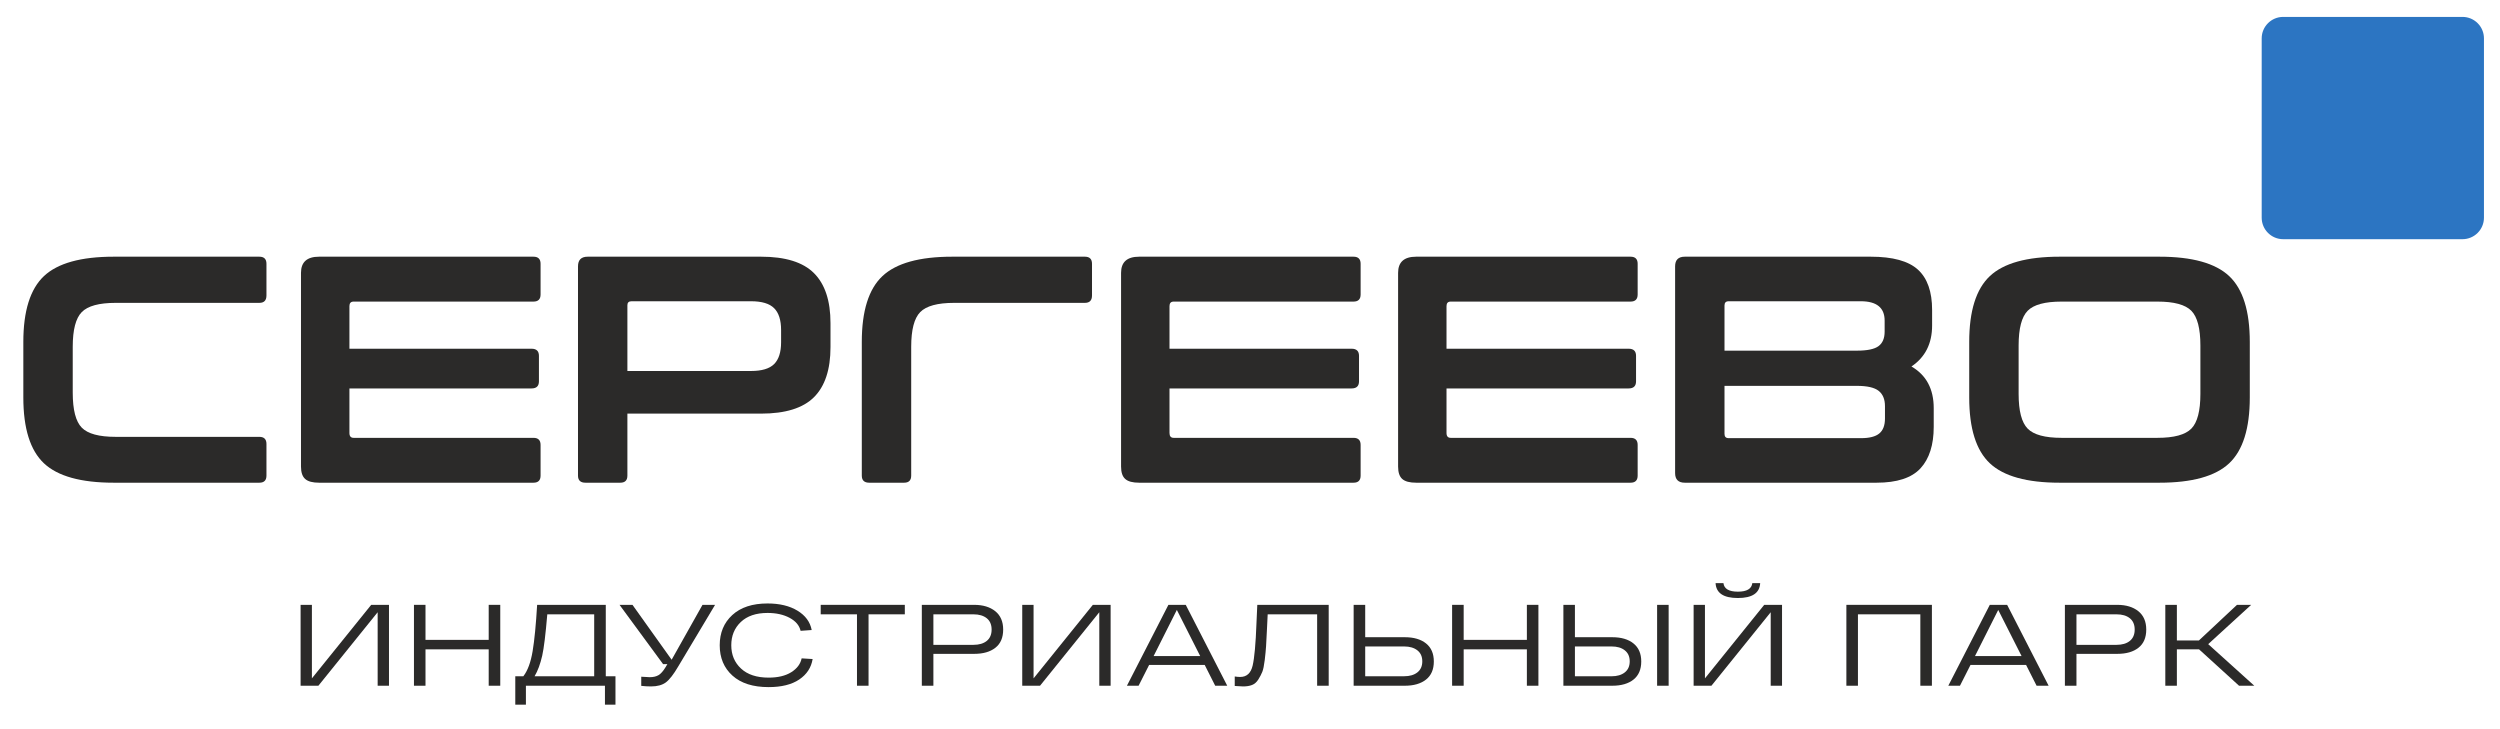 <svg width="96" height="28" viewBox="0 0 96 28" fill="none" xmlns="http://www.w3.org/2000/svg">
<path d="M94.559 9.185H87.674C87.218 9.185 86.849 8.815 86.849 8.359V1.474C86.849 1.019 87.218 0.649 87.674 0.649H94.559C95.015 0.649 95.384 1.019 95.384 1.474V8.359C95.384 8.815 95.015 9.185 94.559 9.185Z" fill="#2C75C2"/>
<path d="M4.367 9.857H9.959C10.141 9.857 10.232 9.948 10.232 10.13V11.345C10.232 11.536 10.141 11.63 9.959 11.63H4.442C3.805 11.63 3.371 11.748 3.14 11.984C2.909 12.219 2.793 12.664 2.793 13.316V15.077C2.793 15.738 2.909 16.187 3.14 16.422C3.371 16.658 3.805 16.775 4.442 16.775H9.959C10.141 16.775 10.232 16.867 10.232 17.048V18.263C10.232 18.445 10.141 18.536 9.959 18.536H4.367C3.111 18.536 2.218 18.288 1.689 17.792C1.161 17.296 0.896 16.453 0.896 15.263V13.131C0.896 11.94 1.161 11.097 1.689 10.601C2.218 10.105 3.111 9.857 4.367 9.857Z" fill="#2B2A29"/>
<path d="M12.252 9.857H20.485C20.667 9.857 20.758 9.948 20.758 10.13V11.308C20.758 11.49 20.667 11.581 20.485 11.581H13.579C13.472 11.581 13.418 11.639 13.418 11.754V13.391H20.41C20.601 13.391 20.695 13.482 20.695 13.664V14.643C20.695 14.825 20.601 14.916 20.41 14.916H13.418V16.627C13.418 16.751 13.472 16.813 13.579 16.813H20.485C20.667 16.813 20.758 16.904 20.758 17.085V18.263C20.758 18.445 20.667 18.536 20.485 18.536H12.252C12.005 18.536 11.827 18.489 11.72 18.393C11.612 18.299 11.558 18.139 11.558 17.916V10.477C11.558 10.064 11.789 9.857 12.252 9.857Z" fill="#2B2A29"/>
<path d="M24.092 11.717V14.246H28.841C29.254 14.246 29.549 14.157 29.727 13.98C29.905 13.802 29.994 13.523 29.994 13.143V12.672C29.994 12.292 29.905 12.013 29.727 11.835C29.549 11.657 29.254 11.568 28.841 11.568H24.253C24.146 11.568 24.092 11.618 24.092 11.717ZM22.567 9.857H29.225C30.159 9.857 30.837 10.068 31.258 10.49C31.68 10.911 31.891 11.552 31.891 12.411V13.329C31.891 14.188 31.68 14.829 31.258 15.251C30.837 15.672 30.159 15.883 29.225 15.883H24.092V18.264C24.092 18.445 24.001 18.536 23.819 18.536H22.481C22.29 18.536 22.195 18.445 22.195 18.264V10.229C22.195 9.981 22.319 9.857 22.567 9.857Z" fill="#2B2A29"/>
<path d="M36.565 9.857H41.66C41.842 9.857 41.933 9.948 41.933 10.13V11.345C41.933 11.536 41.842 11.63 41.66 11.63H36.639C36.003 11.63 35.569 11.748 35.337 11.984C35.106 12.219 34.99 12.664 34.99 13.316V18.263C34.99 18.445 34.899 18.536 34.717 18.536H33.379C33.188 18.536 33.093 18.445 33.093 18.263V13.131C33.093 11.94 33.358 11.097 33.887 10.601C34.416 10.105 35.308 9.857 36.565 9.857Z" fill="#2B2A29"/>
<path d="M43.743 9.857H51.975C52.157 9.857 52.248 9.948 52.248 10.13V11.308C52.248 11.49 52.157 11.581 51.975 11.581H45.07C44.962 11.581 44.909 11.639 44.909 11.754V13.391H51.901C52.091 13.391 52.186 13.482 52.186 13.664V14.643C52.186 14.825 52.091 14.916 51.901 14.916H44.909V16.627C44.909 16.751 44.962 16.813 45.07 16.813H51.975C52.157 16.813 52.248 16.904 52.248 17.085V18.263C52.248 18.445 52.157 18.536 51.975 18.536H43.743C43.495 18.536 43.317 18.489 43.21 18.393C43.102 18.299 43.049 18.139 43.049 17.916V10.477C43.049 10.064 43.28 9.857 43.743 9.857Z" fill="#2B2A29"/>
<path d="M54.381 9.857H62.613C62.795 9.857 62.886 9.948 62.886 10.13V11.308C62.886 11.49 62.795 11.581 62.613 11.581H55.707C55.6 11.581 55.546 11.639 55.546 11.754V13.391H62.539C62.729 13.391 62.824 13.482 62.824 13.664V14.643C62.824 14.825 62.729 14.916 62.539 14.916H55.546V16.627C55.546 16.751 55.6 16.813 55.707 16.813H62.613C62.795 16.813 62.886 16.904 62.886 17.085V18.263C62.886 18.445 62.795 18.536 62.613 18.536H54.381C54.133 18.536 53.955 18.489 53.847 18.393C53.74 18.299 53.687 18.139 53.687 17.916V10.477C53.687 10.064 53.918 9.857 54.381 9.857Z" fill="#2B2A29"/>
<path d="M71.304 14.817H66.221V16.664C66.221 16.771 66.274 16.825 66.382 16.825H71.465C71.787 16.825 72.021 16.765 72.165 16.645C72.31 16.526 72.383 16.334 72.383 16.069V15.598C72.383 15.333 72.302 15.137 72.141 15.009C71.98 14.881 71.701 14.817 71.304 14.817ZM66.221 11.729V13.465H71.304C71.701 13.465 71.978 13.408 72.135 13.292C72.292 13.176 72.37 12.99 72.37 12.734V12.312C72.37 11.816 72.064 11.568 71.453 11.568H66.382C66.274 11.568 66.221 11.622 66.221 11.729ZM64.696 9.857H71.837C72.68 9.857 73.284 10.023 73.647 10.353C74.011 10.684 74.193 11.201 74.193 11.903V12.498C74.193 13.193 73.928 13.717 73.4 14.073C73.969 14.403 74.255 14.937 74.255 15.672V16.391C74.255 17.085 74.085 17.617 73.746 17.985C73.407 18.352 72.845 18.536 72.06 18.536H64.696C64.448 18.536 64.324 18.412 64.324 18.164V10.229C64.324 9.981 64.448 9.857 64.696 9.857Z" fill="#2B2A29"/>
<path d="M77.515 13.267V15.127C77.515 15.78 77.631 16.224 77.862 16.459C78.093 16.695 78.527 16.813 79.164 16.813H82.846C83.483 16.813 83.916 16.695 84.148 16.459C84.379 16.224 84.495 15.78 84.495 15.127V13.267C84.495 12.614 84.379 12.17 84.148 11.934C83.916 11.698 83.483 11.581 82.846 11.581H79.164C78.527 11.581 78.093 11.698 77.862 11.934C77.631 12.17 77.515 12.614 77.515 13.267ZM79.09 9.857H82.921C84.177 9.857 85.07 10.105 85.599 10.601C86.127 11.097 86.392 11.94 86.392 13.131V15.263C86.392 16.453 86.127 17.296 85.599 17.792C85.07 18.288 84.177 18.536 82.921 18.536H79.09C77.833 18.536 76.941 18.288 76.412 17.792C75.883 17.296 75.618 16.453 75.618 15.263V13.131C75.618 11.94 75.883 11.097 76.412 10.601C76.941 10.105 77.833 9.857 79.09 9.857Z" fill="#2B2A29"/>
<path d="M14.254 23.226H14.937V26.332H14.502V23.51L12.226 26.332H11.543V23.226H11.977V26.049L14.254 23.226Z" fill="#2B2A29"/>
<path d="M18.766 23.226H19.21V26.332H18.766V24.935H16.339V26.332H15.896V23.226H16.339V24.571H18.766V23.226Z" fill="#2B2A29"/>
<path d="M22.817 25.968V23.59H21.016C20.951 24.36 20.886 24.889 20.821 25.178C20.747 25.501 20.649 25.764 20.528 25.968H22.817ZM23.262 25.968H23.634V27.06H23.23V26.332H20.195V27.06H19.787V25.968H20.097C20.263 25.753 20.382 25.431 20.453 25.004C20.524 24.576 20.581 23.983 20.626 23.226H23.262V25.968Z" fill="#2B2A29"/>
<path d="M26.976 23.226H27.459L26.044 25.592C25.866 25.896 25.708 26.1 25.569 26.204C25.43 26.307 25.239 26.359 24.997 26.359C24.878 26.359 24.754 26.352 24.624 26.337V25.986C24.796 25.998 24.905 26.004 24.952 26.004C25.088 26.004 25.201 25.977 25.29 25.924C25.378 25.871 25.467 25.77 25.556 25.623L25.627 25.503H25.463L23.79 23.226H24.287L25.791 25.334L26.976 23.226Z" fill="#2B2A29"/>
<path d="M30.783 25.281L31.205 25.307C31.151 25.636 30.98 25.898 30.69 26.093C30.4 26.288 30.008 26.385 29.514 26.385C28.916 26.385 28.454 26.238 28.127 25.944C27.8 25.65 27.637 25.261 27.637 24.779C27.637 24.3 27.798 23.913 28.12 23.617C28.443 23.321 28.894 23.173 29.474 23.173C29.935 23.173 30.319 23.265 30.623 23.45C30.928 23.635 31.11 23.883 31.169 24.193L30.743 24.224C30.696 24.018 30.555 23.851 30.322 23.725C30.088 23.6 29.805 23.537 29.474 23.537C29.033 23.537 28.691 23.653 28.447 23.885C28.203 24.117 28.081 24.415 28.081 24.779C28.081 25.143 28.206 25.441 28.456 25.673C28.706 25.905 29.058 26.021 29.514 26.021C29.872 26.021 30.162 25.952 30.384 25.813C30.605 25.674 30.739 25.497 30.783 25.281Z" fill="#2B2A29"/>
<path d="M31.515 23.59V23.226H34.745V23.59H33.352V26.332H32.908V23.59H31.515Z" fill="#2B2A29"/>
<path d="M37.381 24.762C37.597 24.762 37.767 24.711 37.892 24.611C38.016 24.51 38.078 24.365 38.078 24.176C38.078 23.986 38.016 23.842 37.892 23.741C37.767 23.641 37.597 23.59 37.381 23.59H35.842V24.762H37.381ZM37.408 23.226C37.745 23.226 38.015 23.308 38.218 23.47C38.42 23.633 38.522 23.868 38.522 24.176C38.522 24.483 38.423 24.716 38.225 24.872C38.026 25.03 37.754 25.108 37.408 25.108H35.842V26.332H35.398V23.226H35.842H37.408Z" fill="#2B2A29"/>
<path d="M41.965 23.226H42.648V26.332H42.213V23.51L39.937 26.332H39.254V23.226H39.689V26.049L41.965 23.226Z" fill="#2B2A29"/>
<path d="M44.299 25.192H46.087L45.191 23.421L44.299 25.192ZM46.664 26.332L46.261 25.534H44.126L43.722 26.332H43.274L44.867 23.226H45.533L47.126 26.332H46.664Z" fill="#2B2A29"/>
<path d="M48.28 23.226H51.022V26.332H50.578V23.59H48.679C48.673 23.72 48.664 23.907 48.652 24.149C48.638 24.454 48.625 24.677 48.617 24.817C48.608 24.958 48.591 25.134 48.566 25.345C48.54 25.557 48.509 25.708 48.472 25.8C48.435 25.892 48.384 25.989 48.319 26.093C48.254 26.196 48.174 26.267 48.077 26.304C47.981 26.341 47.867 26.359 47.734 26.359C47.675 26.359 47.568 26.353 47.414 26.341V25.977C47.494 25.989 47.563 25.995 47.623 25.995C47.874 25.995 48.034 25.849 48.102 25.556C48.17 25.263 48.219 24.725 48.248 23.941C48.26 23.633 48.27 23.395 48.28 23.226Z" fill="#2B2A29"/>
<path d="M53.919 25.968C54.132 25.968 54.301 25.919 54.427 25.82C54.553 25.721 54.616 25.579 54.616 25.396C54.616 25.213 54.553 25.072 54.427 24.973C54.301 24.874 54.132 24.824 53.919 24.824H52.424V25.968H53.919ZM53.946 24.469C54.289 24.469 54.56 24.548 54.76 24.708C54.96 24.868 55.059 25.099 55.059 25.401C55.059 25.705 54.96 25.937 54.76 26.095C54.56 26.253 54.289 26.332 53.946 26.332H52.153H51.98V23.226H52.424V24.469H53.946Z" fill="#2B2A29"/>
<path d="M58.632 23.226H59.075V26.332H58.632V24.935H56.205V26.332H55.761V23.226H56.205V24.571H58.632V23.226Z" fill="#2B2A29"/>
<path d="M63.633 23.226H64.076V26.332H63.633V23.226ZM61.884 25.969C62.097 25.969 62.267 25.919 62.392 25.82C62.518 25.721 62.581 25.579 62.581 25.396C62.581 25.213 62.518 25.072 62.392 24.973C62.267 24.873 62.097 24.824 61.884 24.824H60.477V25.969H61.884ZM61.911 24.469C62.254 24.469 62.526 24.548 62.725 24.708C62.925 24.868 63.024 25.099 63.024 25.401C63.024 25.705 62.925 25.937 62.727 26.095C62.529 26.253 62.257 26.332 61.911 26.332H60.207H60.034V23.226H60.477V24.469H61.911Z" fill="#2B2A29"/>
<path d="M66.734 22.964C66.184 22.964 65.899 22.774 65.878 22.392H66.18C66.206 22.611 66.392 22.72 66.734 22.72C67.078 22.72 67.263 22.611 67.289 22.392H67.591C67.57 22.774 67.285 22.964 66.734 22.964ZM67.746 23.226H68.43V26.332H67.995V23.51L65.719 26.332H65.035V23.226H65.47V26.049L67.746 23.226Z" fill="#2B2A29"/>
<path d="M74.185 23.226V26.332H73.741V23.59H71.345V26.332H70.901V23.226H74.185Z" fill="#2B2A29"/>
<path d="M75.84 25.192H77.628L76.732 23.421L75.84 25.192ZM78.205 26.332L77.802 25.534H75.667L75.263 26.332H74.815L76.408 23.226H77.074L78.667 26.332H78.205Z" fill="#2B2A29"/>
<path d="M81.275 24.762C81.491 24.762 81.662 24.711 81.786 24.611C81.91 24.51 81.972 24.365 81.972 24.176C81.972 23.986 81.91 23.842 81.786 23.741C81.662 23.641 81.491 23.59 81.275 23.59H79.736V24.762H81.275ZM81.302 23.226C81.639 23.226 81.909 23.308 82.112 23.47C82.314 23.633 82.416 23.868 82.416 24.176C82.416 24.483 82.317 24.716 82.119 24.872C81.921 25.03 81.648 25.108 81.302 25.108H79.736V26.332H79.292V23.226H79.736H81.302Z" fill="#2B2A29"/>
<path d="M86.565 26.332H85.979L84.444 24.935H83.592V26.332H83.148V23.226H83.592V24.593H84.439L85.9 23.226H86.445L84.795 24.735L86.565 26.332Z" fill="#2B2A29"/>
</svg>
